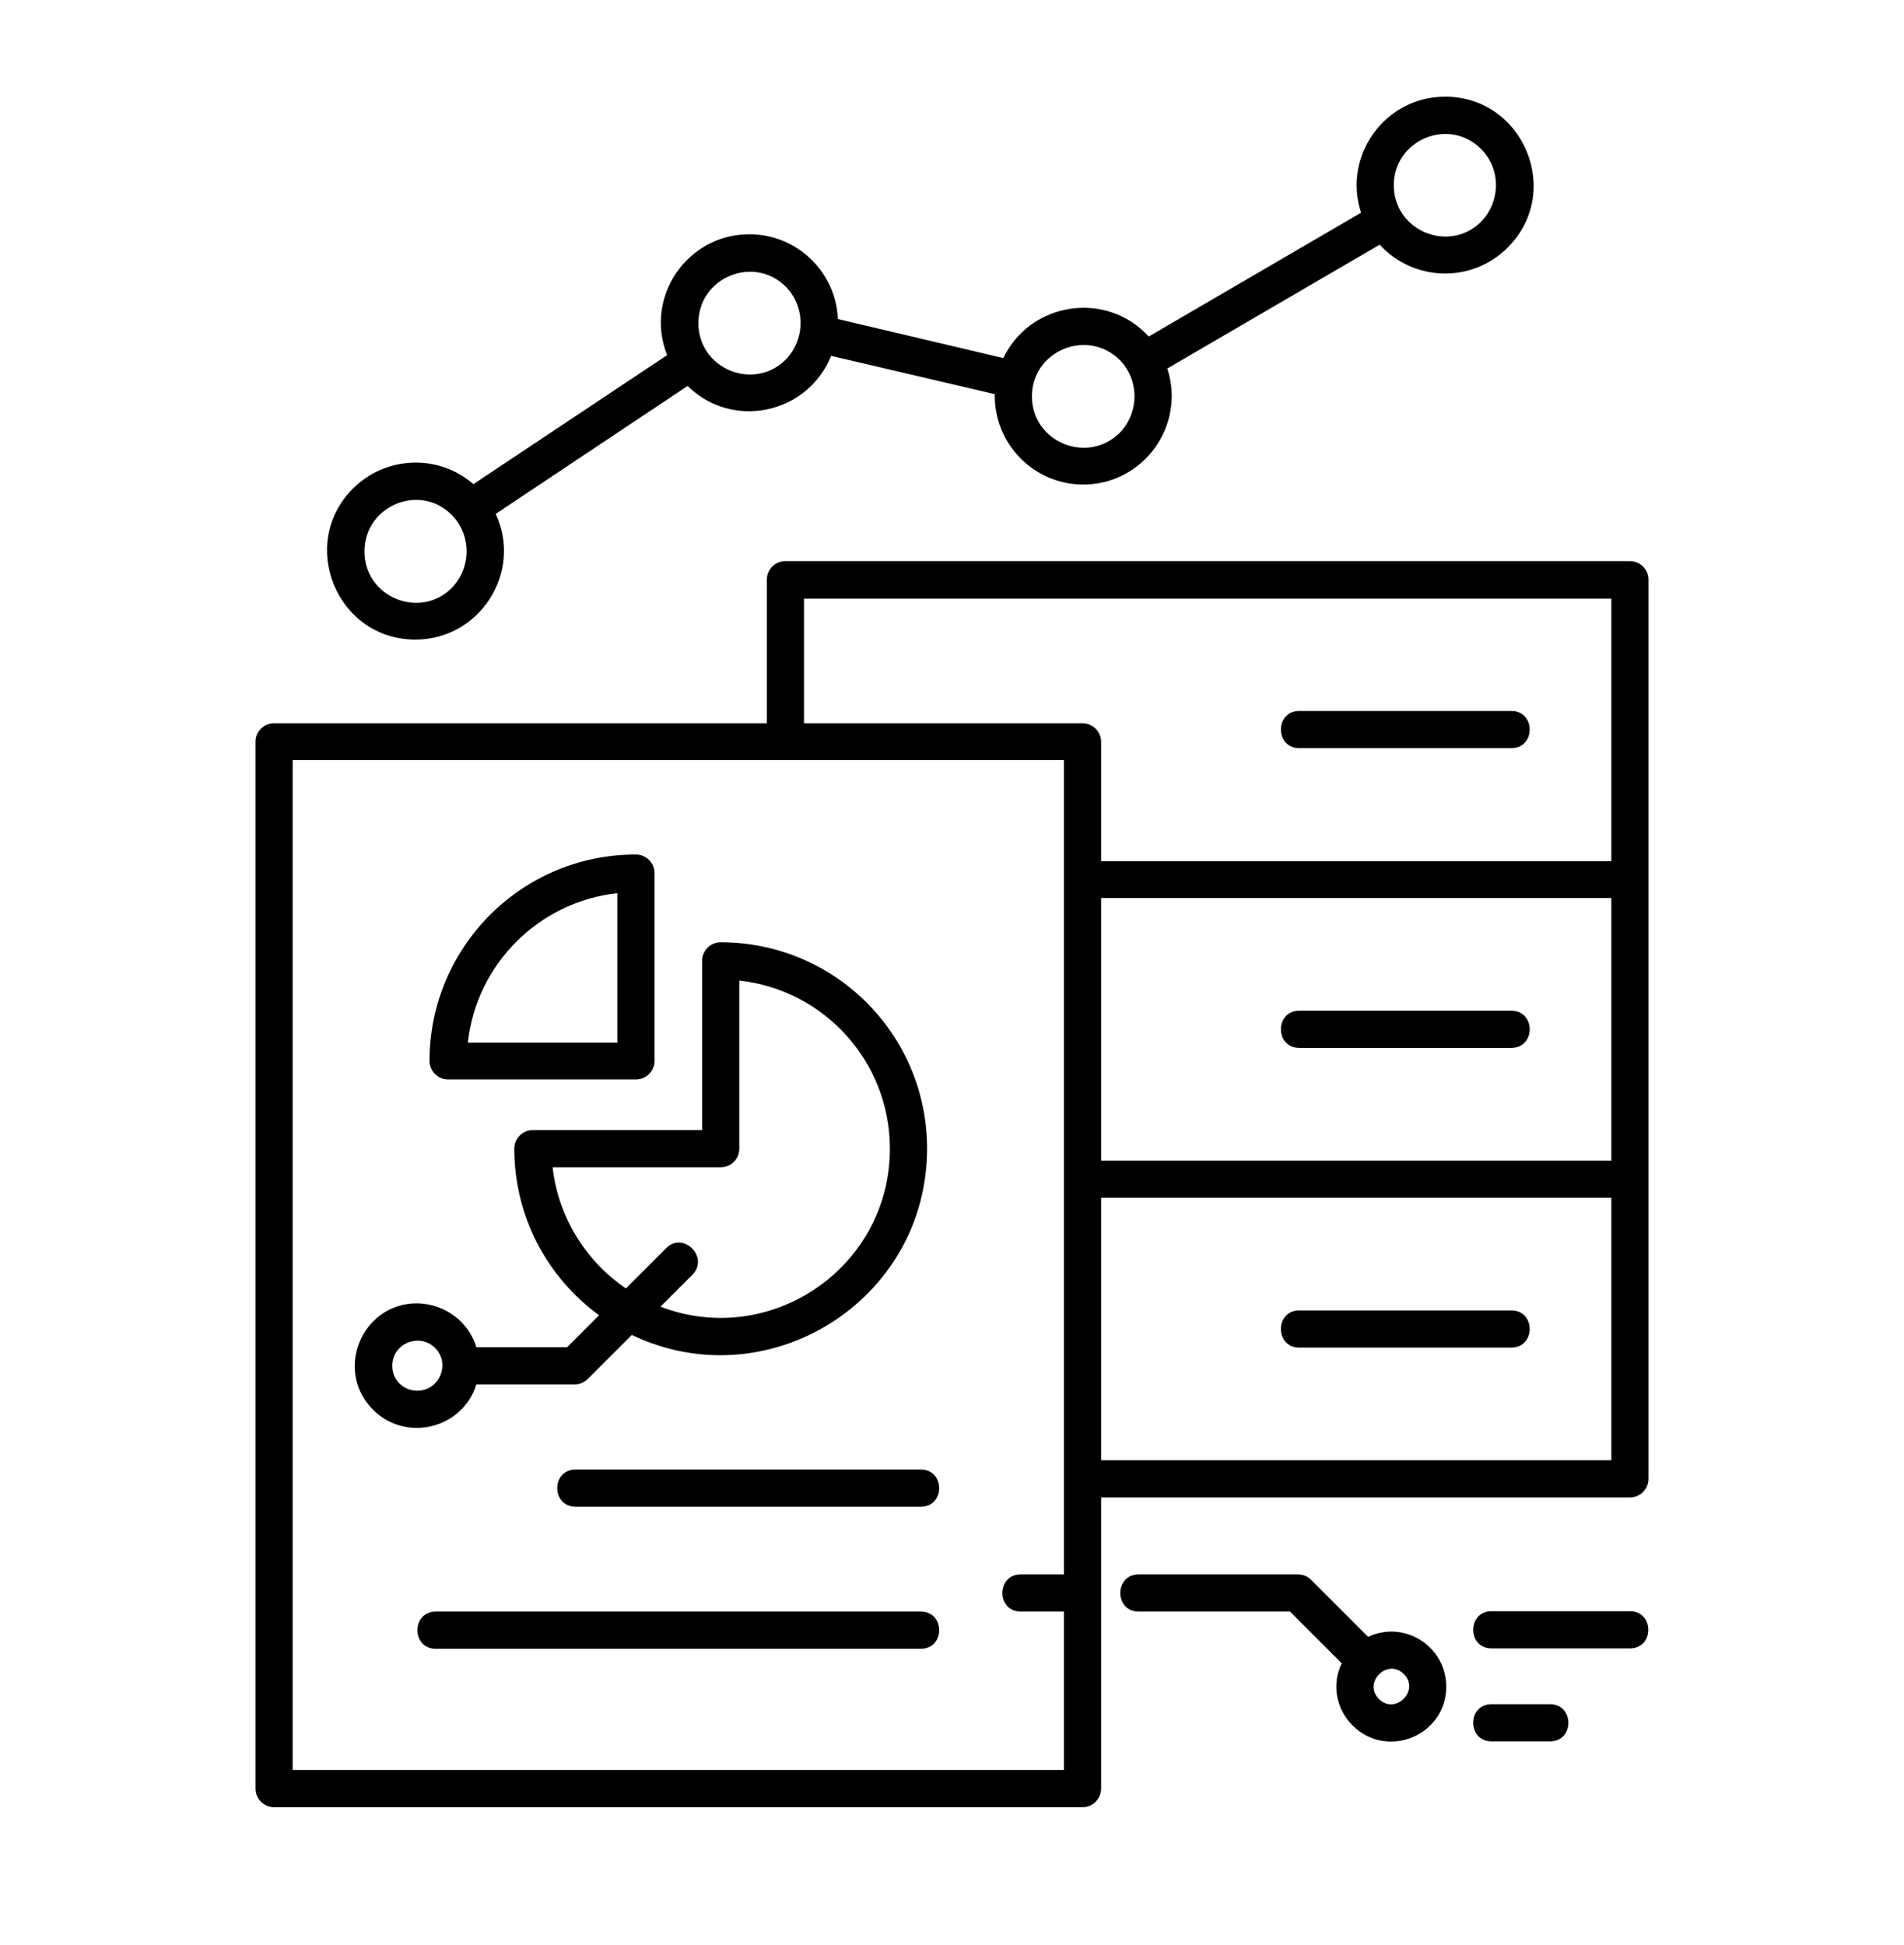 <svg xmlns="http://www.w3.org/2000/svg" xmlns:xlink="http://www.w3.org/1999/xlink" id="Capa_1" x="0px" y="0px" viewBox="0 0 512 523" style="enable-background:new 0 0 512 523;" xml:space="preserve"><style type="text/css">.st0{fill:#000000;}</style><path class="st0" d="M401.1,443.3c-6.6,0-6.6-10,0-10h37.2c6.6,0,6.6,10,0,10H401.1z M401.1,468.3c-6.6,0-6.6-10,0-10h15.7  c6.6,0,6.6,10,0,10H401.1z M128.1,362.3h24.4l8.6-8.6c-14-10.2-22.8-26.6-22.8-44.8c0-2.7,2.2-5,5-5h45.5v-45.5c0-2.7,2.2-5,5-5  c30.7,0,55.5,24.8,55.5,55.5c0,40.9-42.8,67.6-79.4,50.1l-11.8,11.8c-0.9,0.9-2.2,1.5-3.5,1.5h-26.5c-3.7,11.9-18.9,15.7-27.8,6.8  c-10.5-10.5-3-28.6,11.8-28.6C119.6,350.6,126,355.4,128.1,362.3L128.1,362.3z M168.3,346.5l10.8-10.8c4.6-4.7,11.7,2.4,7.1,7.1  l-8.6,8.6c29.6,11.3,61.7-10.5,61.7-42.5c0-23.3-17.6-42.7-40.5-45.2v45.2c0,2.8-2.2,5-5,5h-45.2  C150.1,327.3,157.5,339.1,168.3,346.5L168.3,346.5z M112.2,374c6,0,9-7.3,4.8-11.5s-11.5-1.2-11.5,4.7  C105.4,371,108.4,374,112.2,374L112.2,374z M360.8,447.3l-13.9-13.9h-40.7c-6.6,0-6.6-10,0-10H349c1.3,0,2.6,0.5,3.5,1.4l15.4,15.4  c9.7-4.6,21,2.5,21,13.4c0,13.1-15.9,19.7-25.2,10.4C359.2,459.5,358.1,452.8,360.8,447.3L360.8,447.3z M286.1,433.4h-11.6  c-6.6,0-6.6-10,0-10h11.6v-219H78.7V476h207.4L286.1,433.4L286.1,433.4z M377.5,450.2c-4.4-4.4-11.1,2.3-6.7,6.7  C375.2,461.3,381.9,454.6,377.5,450.2L377.5,450.2z M308.9,90.5L366,57.2c-5-15.3,6.4-31.2,22.6-31.2c21.1,0,31.8,25.7,16.8,40.6  c-9.6,9.6-25.2,9.2-34.4-0.8l-57.1,33.3c5,15.3-6.4,31.2-22.6,31.2c-13.3,0-24-10.9-23.8-24.3l-44-10.3c-6.3,15.6-26.5,20-38.6,8.1  l-51.6,34.4c7.3,15.6-4.2,33.8-21.6,33.8c-21.1,0-31.7-25.7-16.8-40.6c8.8-8.8,23-9.4,32.4-1.2l52.1-34.7  C173.2,80,184.7,63,201.5,63c12.8,0,23.3,10.1,23.8,22.8l44.5,10.5C277,81.2,297.5,78,308.9,90.5L308.9,90.5z M398.3,40.1  c-8.6-8.7-23.5-2.5-23.5,9.7c0,12.3,14.9,18.4,23.5,9.8C403.6,54.1,403.6,45.4,398.3,40.1L398.3,40.1z M301.1,96.8  c-8.7-8.6-23.6-2.5-23.6,9.8s14.9,18.4,23.6,9.8C306.4,110.9,306.4,102.2,301.1,96.8L301.1,96.8z M211.3,77.1  c-8.6-8.6-23.5-2.5-23.5,9.8s14.9,18.4,23.5,9.8C216.6,91.2,216.6,82.5,211.3,77.1L211.3,77.1z M121.5,138.5  c-8.6-8.7-23.5-2.5-23.5,9.8s14.9,18.4,23.5,9.8C126.8,152.6,126.8,143.9,121.5,138.5L121.5,138.5z M166,240.2  c-21.1,2.3-37.9,19.1-40.2,40.2H166V240.2z M131.7,246.1c10.1-10.1,23.9-16.3,39.3-16.3c2.7,0,5,2.2,5,5v50.5c0,2.7-2.2,5-5,5h-50.5  c-2.7,0-5-2.2-5-5C115.5,270,121.7,256.2,131.7,246.1L131.7,246.1z M247.6,433.4c6.6,0,6.6,10,0,10H117.2c-6.6,0-6.6-10,0-10H247.6z   M247.6,395.2c6.6,0,6.6,10,0,10h-92.8c-6.6,0-6.6-10,0-10H247.6z M73.7,194.5h132.5v-38.6c0-2.7,2.2-5,5-5h227.1c2.7,0,5,2.2,5,5  v241.8c0,2.7-2.2,5-5,5H296.1V481c0,2.7-2.2,5-5,5H73.7c-2.7,0-5-2.2-5-5V199.4C68.7,196.7,71,194.5,73.7,194.5L73.7,194.5z   M216.2,194.5h74.9c2.7,0,5,2.2,5,5v32.1h137.2V161H216.2V194.5z M296.1,241.5v70.6h137.2v-70.6H296.1z M296.1,322.1v70.6h137.2  v-70.6H296.1z M406.4,352.4c6.6,0,6.6,10,0,10h-57c-6.6,0-6.6-10,0-10H406.4z M406.4,271.8c6.6,0,6.6,10,0,10h-57  c-6.6,0-6.6-10,0-10H406.4z M406.4,191.2c6.6,0,6.6,10,0,10h-57c-6.6,0-6.6-10,0-10H406.4z"></path></svg>